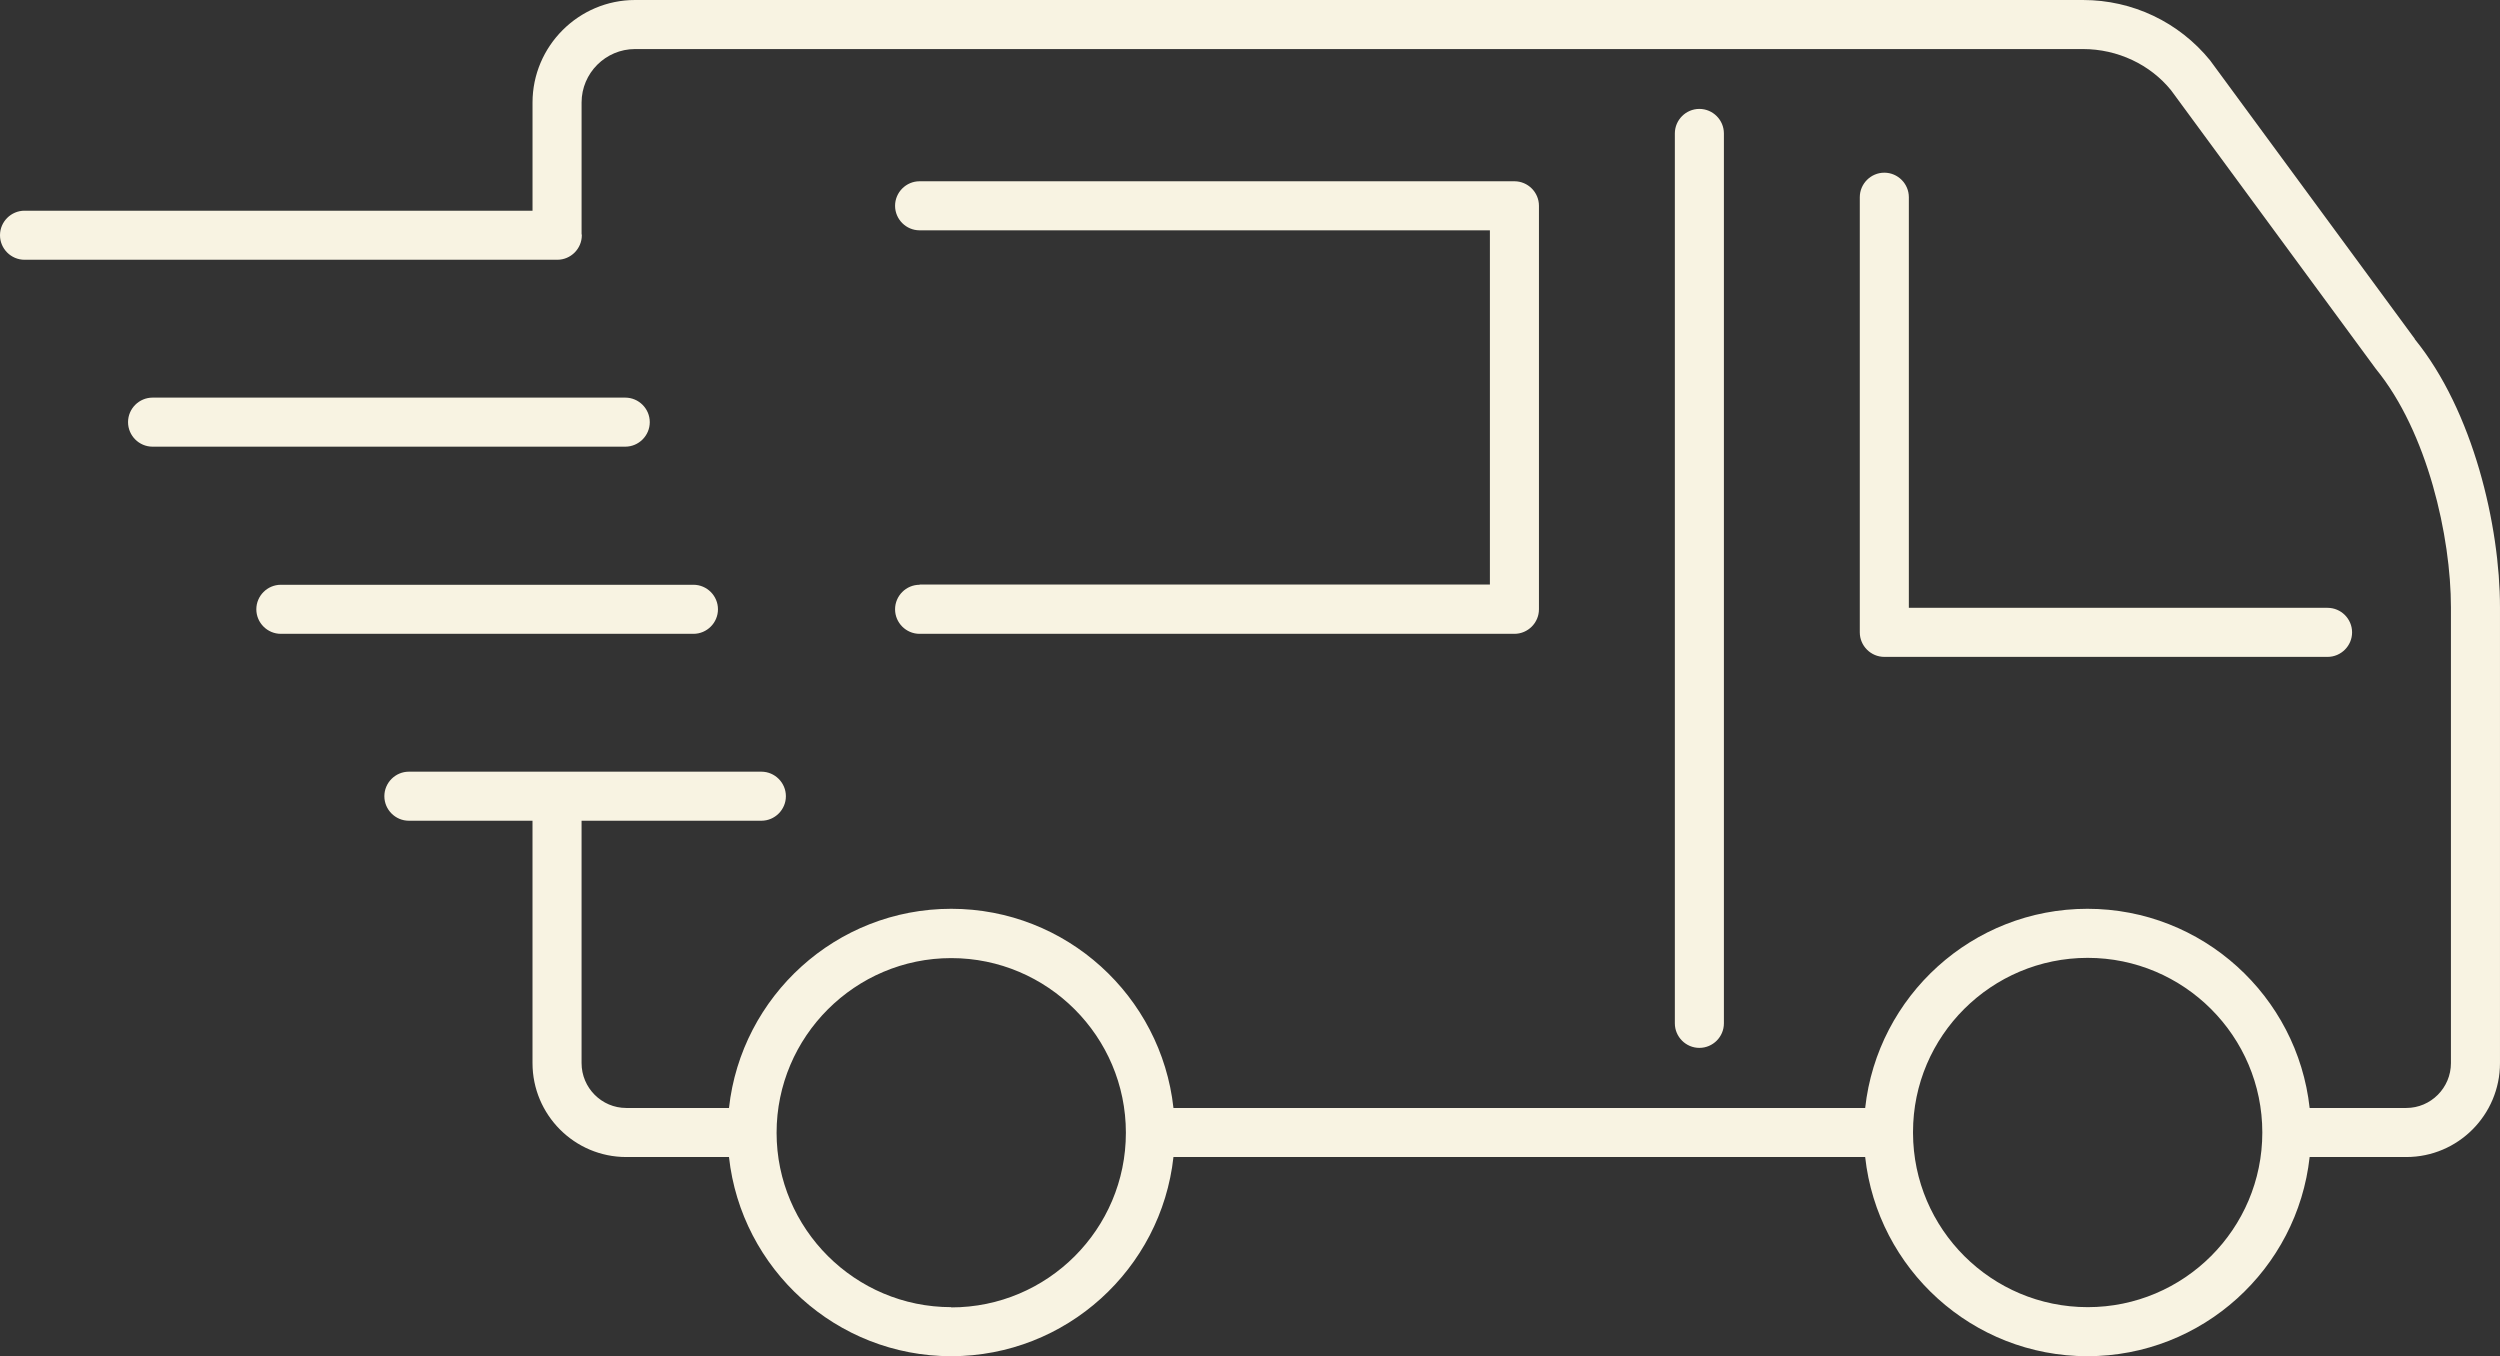 <?xml version="1.0" encoding="UTF-8"?>
<svg xmlns="http://www.w3.org/2000/svg" id="Layer_2" viewBox="0 0 101.92 55.29">
  <rect x="0" y="0" width="101.92" height="55.29" fill="#333333" stroke="none"/>
  <defs>
    <style>.cls-1{fill:#f8f3e2;}</style>
  </defs>
  <g id="Layer_2-2">
    <g id="Layer_2-2">
      <g id="icons">
        <path class="cls-1" d="M76.82,7.04c-.55,0-1,.45-1,1v17.74c0,.55.45,1,1,1h18.07c.55,0,1-.45,1-1s-.45-1-1-1h-17.07V8.04c0-.55-.45-1-1-1Z"></path>
        <path class="cls-1" d="M70.28,41.73V5.44c0-.55-.45-1-1-1s-1,.45-1,1v36.28c0,.55.45,1,1,1s1-.45,1-1h0Z"></path>
        <path class="cls-1" d="M98.45,13.82l-8.35-11.36c-1.27-1.56-3.16-2.46-5.18-2.46H25.89c-2.3,0-4.18,1.88-4.18,4.18v4.41H1c-.55,0-1,.45-1,1s.45,1,1,1h21.72c.55,0,1-.45,1-1,0-.02-.01-.04-.01-.06v-5.35c0-1.2.98-2.18,2.18-2.18h59.03c1.41,0,2.74.63,3.59,1.68l8.35,11.36c2.11,2.58,3.06,6.85,3.06,9.72v18.58c0,1.01-.82,1.83-1.82,1.83h-3.94c-.5-4.56-4.37-8.12-9.06-8.12s-8.56,3.56-9.06,8.12h-28.2c-.5-4.56-4.37-8.12-9.06-8.12s-8.56,3.56-9.06,8.12h-4.19c-1,0-1.82-.82-1.82-1.83v-9.88h7.33c.55,0,1-.45,1-1s-.45-1-1-1h-14.37c-.55,0-1,.45-1,1s.45,1,1,1h5.04v9.88c0,2.11,1.71,3.83,3.82,3.83h4.19c.5,4.56,4.37,8.12,9.06,8.12s8.56-3.56,9.06-8.12h28.2c.5,4.56,4.37,8.12,9.06,8.12s8.56-3.56,9.06-8.12h3.94c2.11,0,3.82-1.72,3.82-3.83v-18.58c0-3.32-1.09-8.01-3.48-10.94,0,0,.01,0,.01,0ZM38.78,53.29c-3.92,0-7.12-3.19-7.12-7.11h0c0-3.92,3.2-7.12,7.12-7.12s7.12,3.19,7.12,7.12-3.19,7.12-7.12,7.12h0ZM85.11,53.29c-3.92,0-7.11-3.18-7.12-7.1v-.04c0-3.92,3.2-7.1,7.12-7.1s7.12,3.19,7.12,7.12-3.19,7.12-7.12,7.12Z"></path>
        <path class="cls-1" d="M29.27,24.84c0-.55-.45-1-1-1H11.45c-.55,0-1,.45-1,1s.45,1,1,1h16.82c.55,0,1-.45,1-1Z"></path>
        <path class="cls-1" d="M26.49,17.21c0-.55-.45-1-1-1H6.22c-.55,0-1,.45-1,1s.45,1,1,1h19.27c.55,0,1-.45,1-1Z"></path>
        <path class="cls-1" d="M37.49,23.84c-.55,0-1,.45-1,1s.45,1,1,1h24.25c.55,0,1-.45,1-1V8.39c0-.55-.45-1-1-1h-24.25c-.55,0-1,.45-1,1s.45,1,1,1h23.25v14.44h-23.25Z"></path>
      </g>
    </g>
  </g>
</svg>
